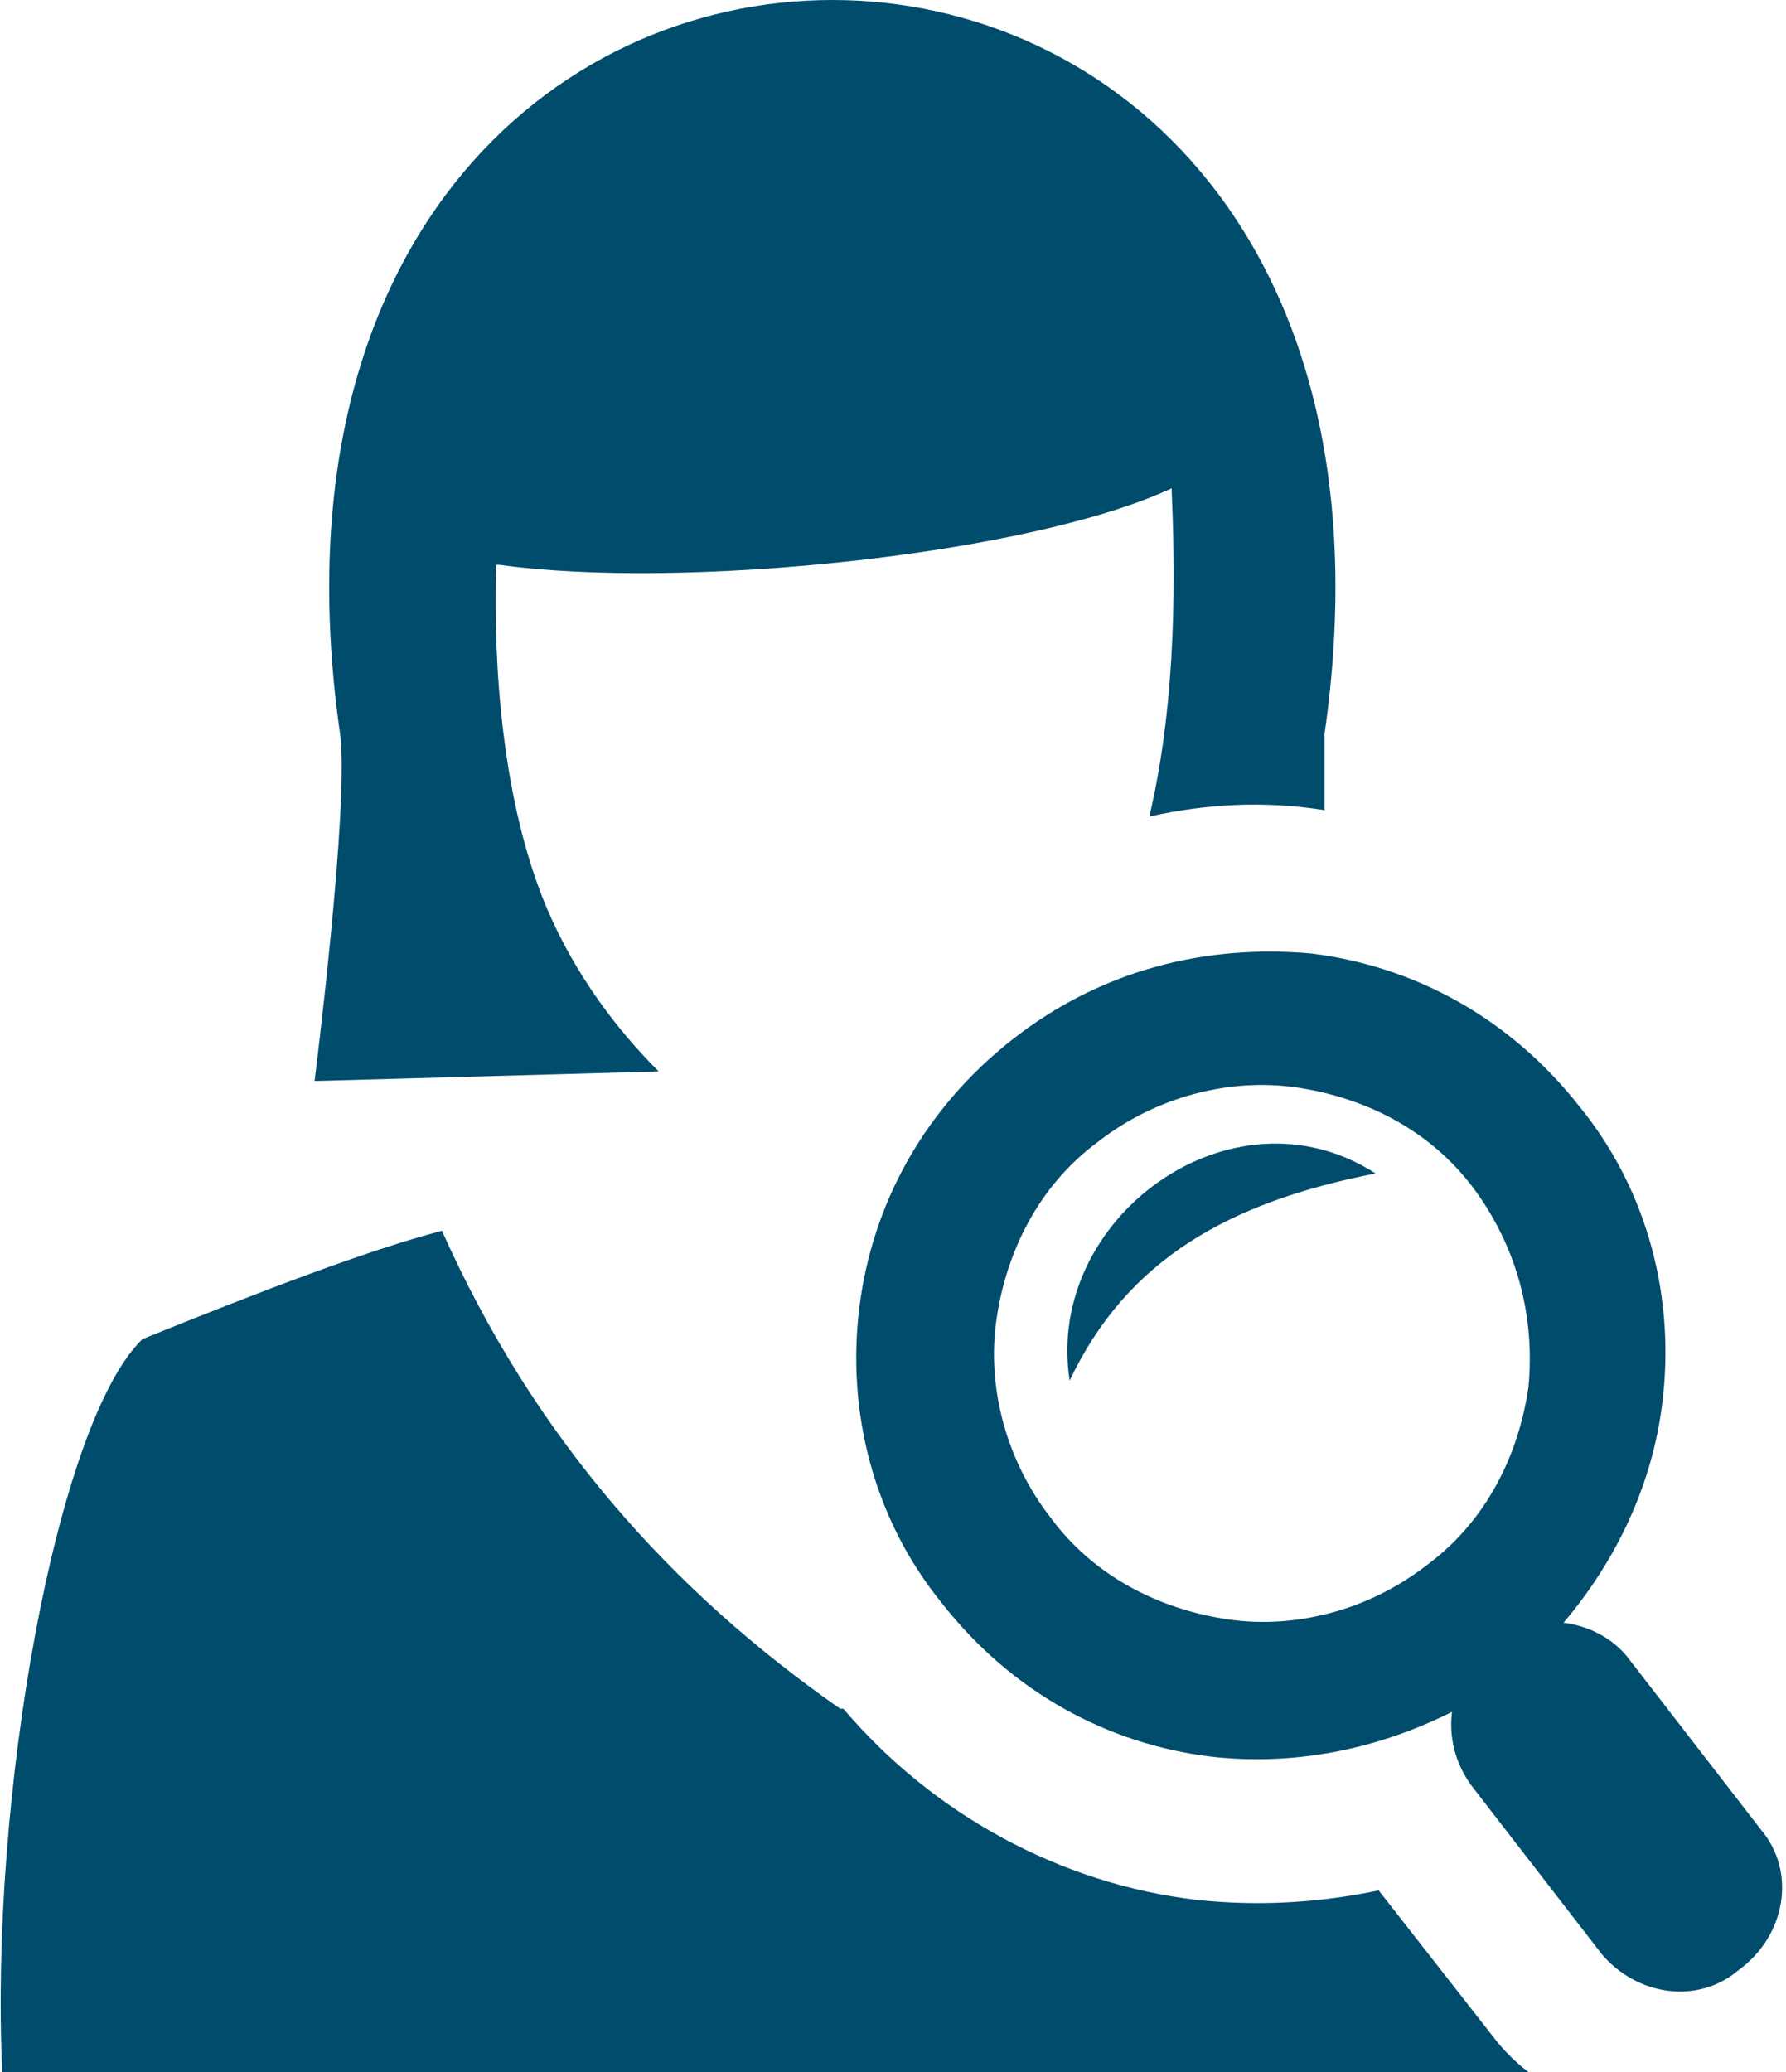 <?xml version="1.0" encoding="UTF-8"?>
<svg xmlns="http://www.w3.org/2000/svg" width="50" height="58" viewBox="0 0 50 58" fill="none">
  <path fill-rule="evenodd" clip-rule="evenodd" d="M3.988 37.485C7.288 36.147 10.321 34.987 12.372 34.452C14.959 40.25 18.794 44.531 23.522 47.832H23.611C26.109 50.775 29.677 52.737 33.512 53.183C35.207 53.362 36.901 53.273 38.596 52.916L41.807 57.019C42.075 57.376 42.432 57.732 42.788 58H0.063C-0.294 50.329 1.58 39.804 3.988 37.485Z" fill="#004C6C"></path>
  <path fill-rule="evenodd" clip-rule="evenodd" d="M49.302 51.221L45.645 46.493C45.199 45.869 44.485 45.512 43.772 45.423C45.288 43.639 46.269 41.498 46.537 39.269C46.893 36.414 46.18 33.382 44.218 30.973C42.255 28.476 39.579 27.049 36.725 26.692C33.782 26.424 30.838 27.138 28.34 29.1C25.843 31.062 24.416 33.738 24.059 36.593C23.702 39.447 24.416 42.48 26.378 44.888C28.34 47.385 31.016 48.812 33.871 49.169C36.19 49.437 38.509 48.991 40.65 47.92C40.56 48.634 40.739 49.348 41.185 49.972L44.842 54.7C45.823 55.859 47.518 56.127 48.677 55.145C50.015 54.164 50.283 52.38 49.302 51.221ZM42.79 38.822C42.523 40.696 41.631 42.569 39.936 43.818C38.331 45.066 36.279 45.601 34.406 45.334C32.533 45.066 30.66 44.174 29.411 42.48C28.162 40.874 27.627 38.822 27.895 36.949C28.162 35.076 29.054 33.203 30.749 31.954C32.354 30.706 34.406 30.17 36.279 30.438C38.152 30.706 40.025 31.598 41.274 33.292C42.523 34.987 42.969 36.949 42.79 38.822Z" fill="#004C6C"></path>
  <path fill-rule="evenodd" clip-rule="evenodd" d="M29.946 38.645C31.552 35.255 34.406 33.65 38.509 32.847C34.495 30.26 29.233 34.096 29.946 38.645Z" fill="#004C6C"></path>
  <path fill-rule="evenodd" clip-rule="evenodd" d="M13.891 15.81H13.98C19.064 16.524 28.787 15.543 32.8 13.669C32.89 15.81 32.979 19.467 32.176 22.857C33.782 22.5 35.387 22.411 37.082 22.678C37.082 21.786 37.082 20.983 37.082 20.538C41.007 -6.846 5.596 -6.846 9.52 20.538C9.788 22.5 8.807 30.26 8.807 30.26L18.44 29.992C17.28 28.833 16.121 27.316 15.318 25.443C14.069 22.5 13.802 18.664 13.891 15.81Z" fill="#004C6C"></path>
</svg>
